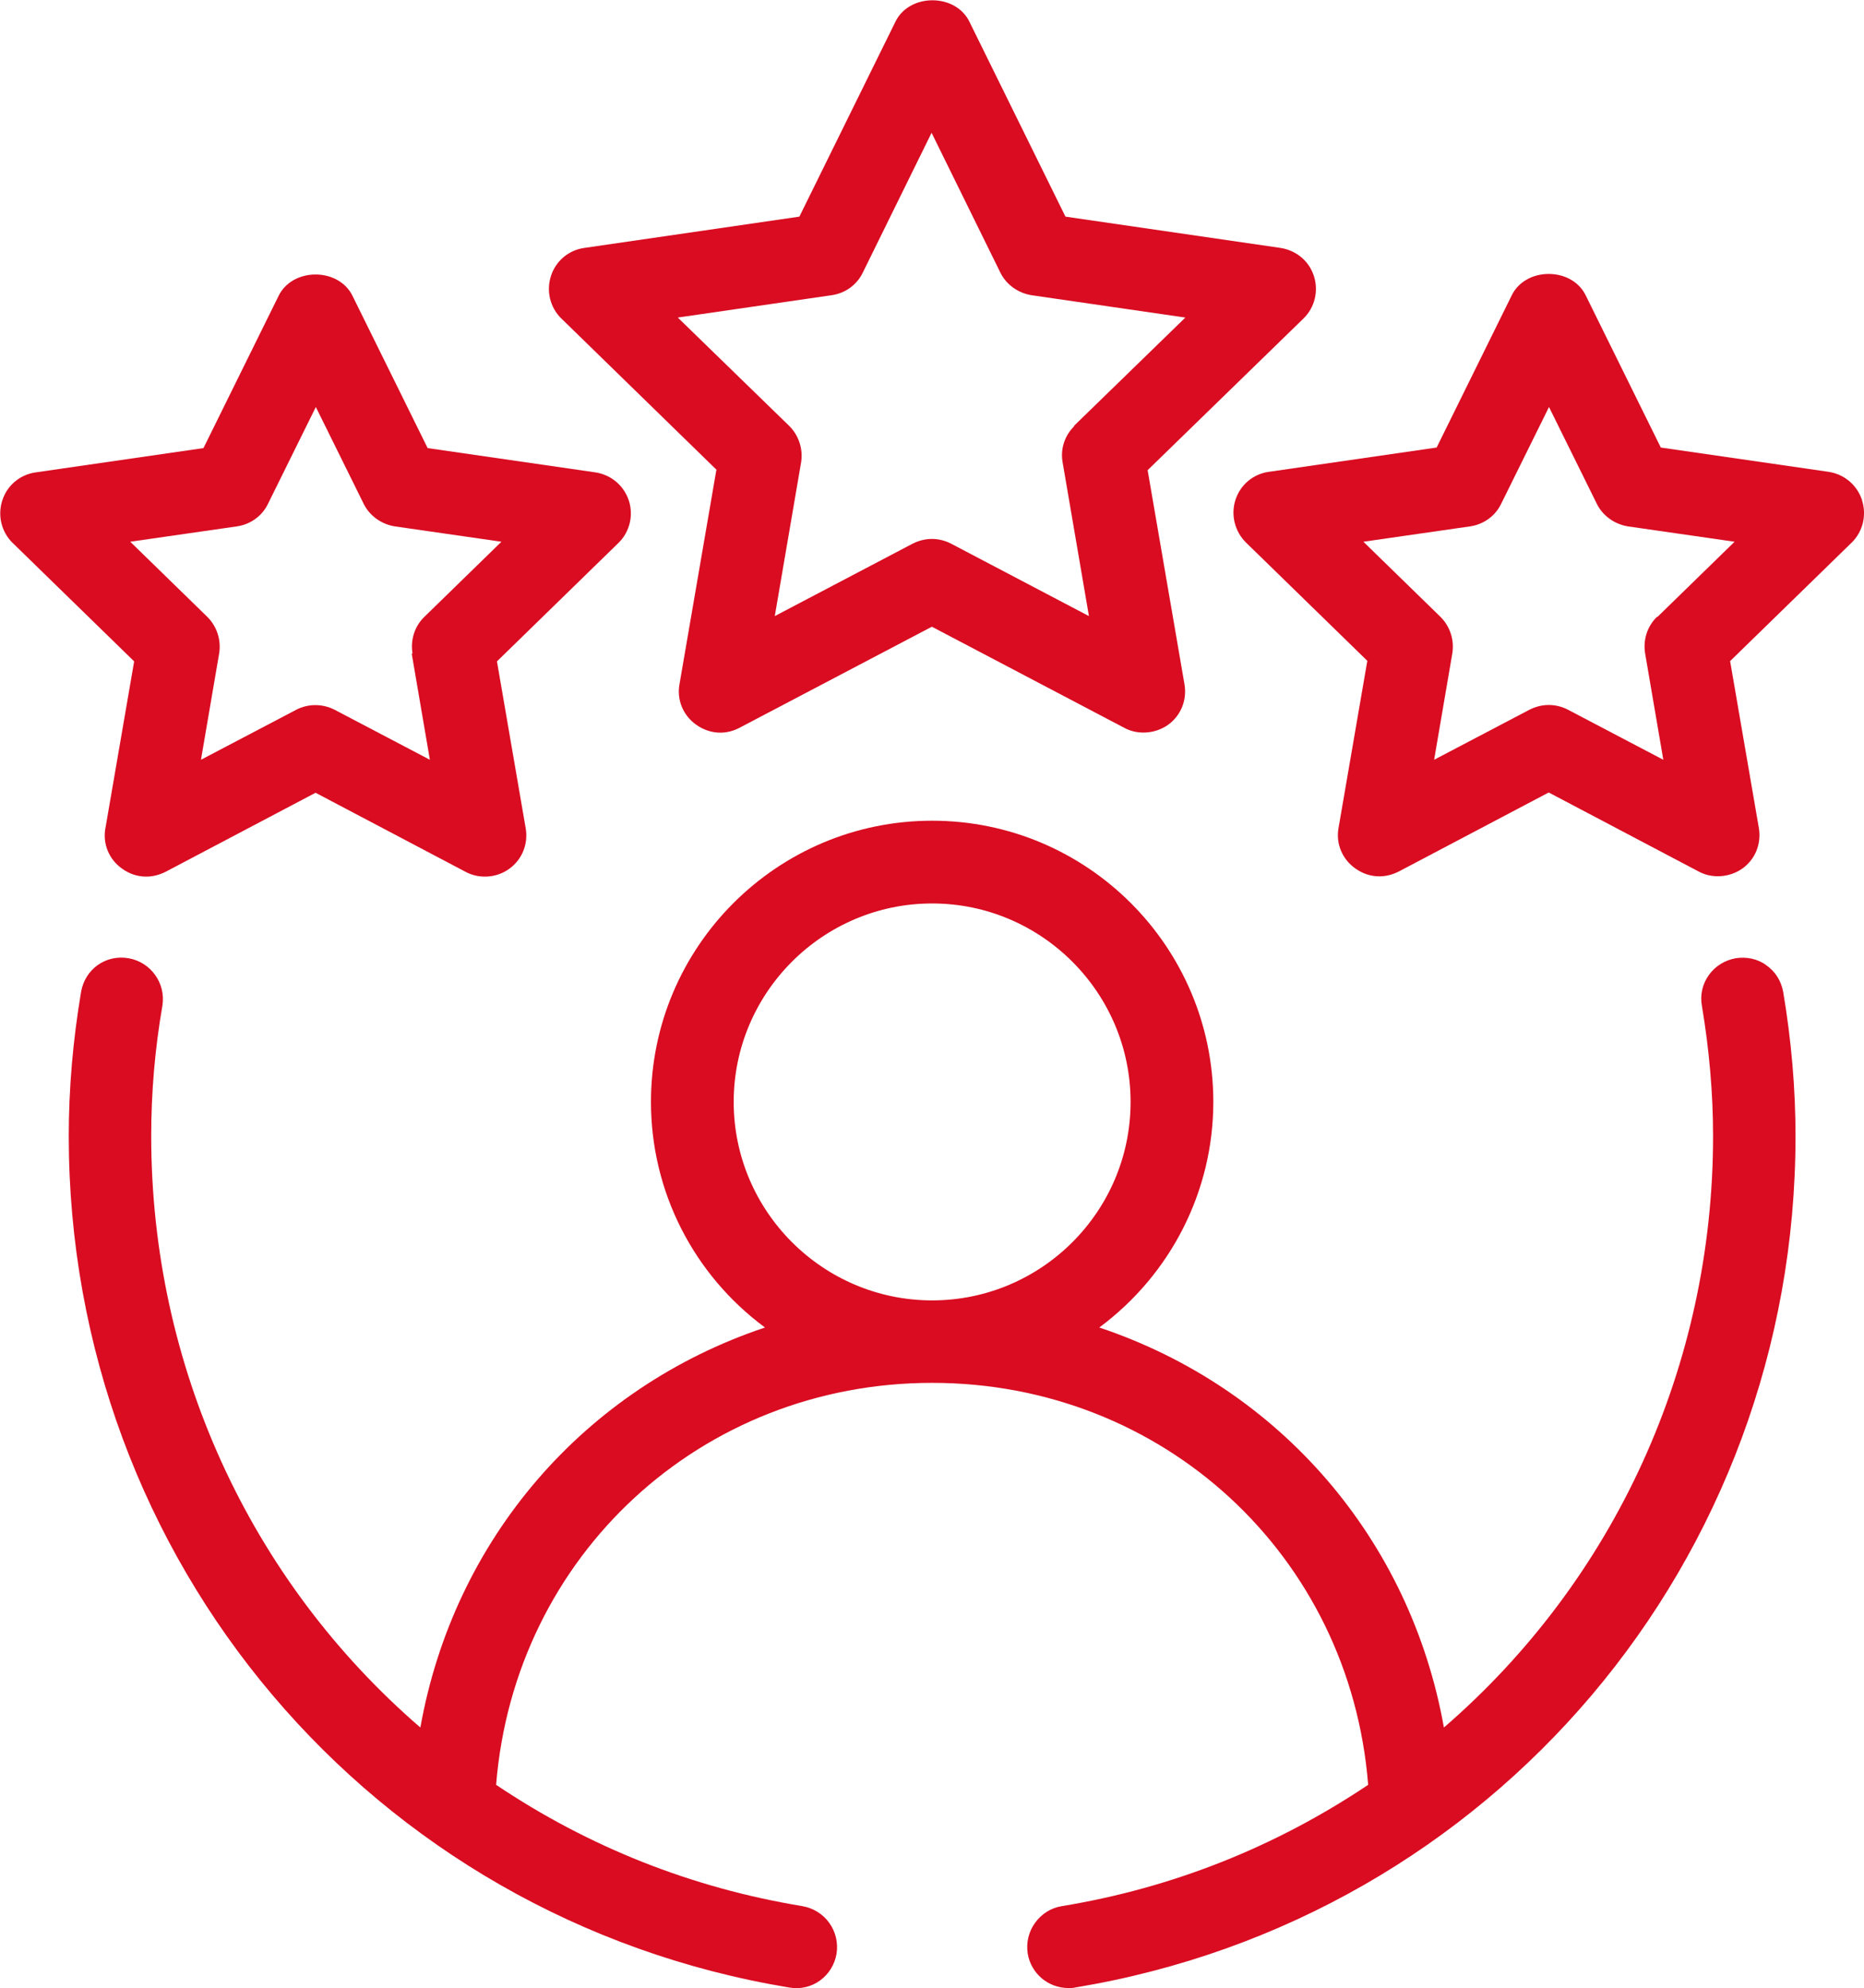 <svg xmlns="http://www.w3.org/2000/svg" id="Livello_2" viewBox="0 0 66.69 71.13"><defs><style>      .cls-1 {        fill: #d90c21;      }    </style></defs><g id="Livello_1-2" data-name="Livello_1"><g><path class="cls-1" d="M63.2,34.53c-.32-.23-.71-.31-1.1-.25-.39.07-.73.28-.96.6-.23.32-.32.71-.25,1.1.26,1.55.4,3.12.4,4.66,0,8.18-3.5,15.86-9.63,21.16-1.2-6.73-5.87-12.15-12.33-14.31,2.56-1.9,4.08-4.88,4.08-8.07,0-5.55-4.51-10.06-10.06-10.06s-10.06,4.51-10.06,10.06c0,3.19,1.51,6.17,4.08,8.07-6.46,2.16-11.13,7.57-12.33,14.31-6.13-5.29-9.63-12.98-9.63-21.16,0-1.54.13-3.11.4-4.66.13-.8-.41-1.56-1.21-1.7-.82-.14-1.56.39-1.7,1.21-.29,1.72-.44,3.45-.44,5.15,0,15.18,10.84,27.99,25.77,30.46.83.15,1.57-.42,1.7-1.21.06-.39-.03-.78-.26-1.1-.23-.32-.57-.53-.96-.6-3.95-.65-7.64-2.11-10.96-4.34.66-8.21,7.34-14.38,15.6-14.38s14.95,6.17,15.6,14.38c-3.33,2.23-7.01,3.69-10.96,4.34-.39.06-.73.28-.96.6-.23.32-.32.71-.26,1.1.12.71.73,1.23,1.46,1.23.08,0,.16,0,.24-.02,14.93-2.47,25.77-15.28,25.77-30.46,0-1.7-.15-3.43-.44-5.15-.07-.39-.28-.74-.61-.96ZM40.45,39.42c0,3.92-3.19,7.1-7.1,7.1s-7.1-3.19-7.1-7.1,3.19-7.1,7.1-7.1,7.1,3.19,7.1,7.1Z"></path><path class="cls-1" d="M25.63,16.81l-1.32,7.67c-.1.56.13,1.11.59,1.44.26.19.57.29.87.29.23,0,.47-.06.68-.17l6.89-3.62,6.89,3.62c.48.26,1.11.21,1.56-.11.46-.33.68-.88.59-1.44l-1.32-7.67,5.58-5.43c.4-.39.54-.98.37-1.51h0c-.17-.54-.63-.92-1.19-1.01l-7.7-1.12-3.44-6.98c-.23-.47-.74-.76-1.32-.76s-1.09.29-1.32.76l-3.44,6.98-7.7,1.12c-.56.08-1.02.47-1.19,1.01-.17.53-.03,1.12.37,1.51l5.57,5.43ZM38.44,15.24c-.35.34-.51.83-.42,1.31l.94,5.49-4.93-2.59c-.21-.11-.45-.17-.69-.17s-.47.06-.69.17l-4.93,2.59.94-5.49c.08-.48-.08-.97-.42-1.31l-3.99-3.88,5.51-.8c.48-.07.9-.37,1.11-.81l2.46-5,2.46,5c.21.43.63.73,1.11.81l5.51.8-3.99,3.88h0Z"></path><path class="cls-1" d="M3.77,29.63h0c-.1.56.13,1.11.59,1.44.26.19.56.29.87.29.23,0,.47-.06.69-.17l5.37-2.83,5.37,2.83c.48.26,1.11.22,1.56-.11.46-.33.68-.88.59-1.44l-1.03-5.98,4.35-4.24c.4-.39.54-.98.37-1.51-.18-.54-.63-.92-1.19-1.01l-6.01-.87-2.69-5.45c-.23-.47-.74-.76-1.32-.76h0c-.58,0-1.09.29-1.32.76l-2.69,5.45-6.01.87c-.56.08-1.02.47-1.19,1.01-.17.53-.03,1.12.37,1.51l4.35,4.24-1.03,5.98ZM14.73,23.38l.65,3.8-3.41-1.79c-.43-.22-.95-.22-1.37,0l-3.41,1.79.65-3.8c.08-.48-.08-.97-.42-1.31l-2.76-2.69,3.82-.55c.48-.07.9-.37,1.11-.81l1.71-3.46,1.71,3.46c.21.43.63.73,1.11.81l3.82.55-2.76,2.69c-.35.34-.5.83-.42,1.31Z"></path><path class="cls-1" d="M66.62,17.89c-.18-.54-.63-.92-1.19-1.01l-6.01-.87-2.69-5.45c-.23-.47-.74-.76-1.32-.76h0c-.58,0-1.09.29-1.32.76l-2.69,5.45-6.01.87c-.56.08-1.02.47-1.19,1.01-.17.53-.02,1.12.37,1.51l4.35,4.24-1.03,5.98c-.1.56.13,1.11.59,1.44.26.19.56.29.87.29.24,0,.47-.06.69-.17l5.37-2.83,5.37,2.83c.48.26,1.11.21,1.56-.11.46-.33.68-.88.59-1.44l-1.03-5.98,4.35-4.24c.4-.39.54-.98.37-1.51ZM59.28,22.07c-.35.34-.5.83-.42,1.31l.65,3.8-3.41-1.79c-.21-.11-.45-.17-.69-.17s-.47.06-.69.17l-3.41,1.79.65-3.8c.08-.48-.08-.97-.42-1.31l-2.76-2.69,3.82-.55c.48-.07.9-.37,1.11-.81l1.71-3.46,1.71,3.46c.21.43.63.73,1.11.81l3.82.55-2.76,2.69h0Z"></path></g></g></svg>